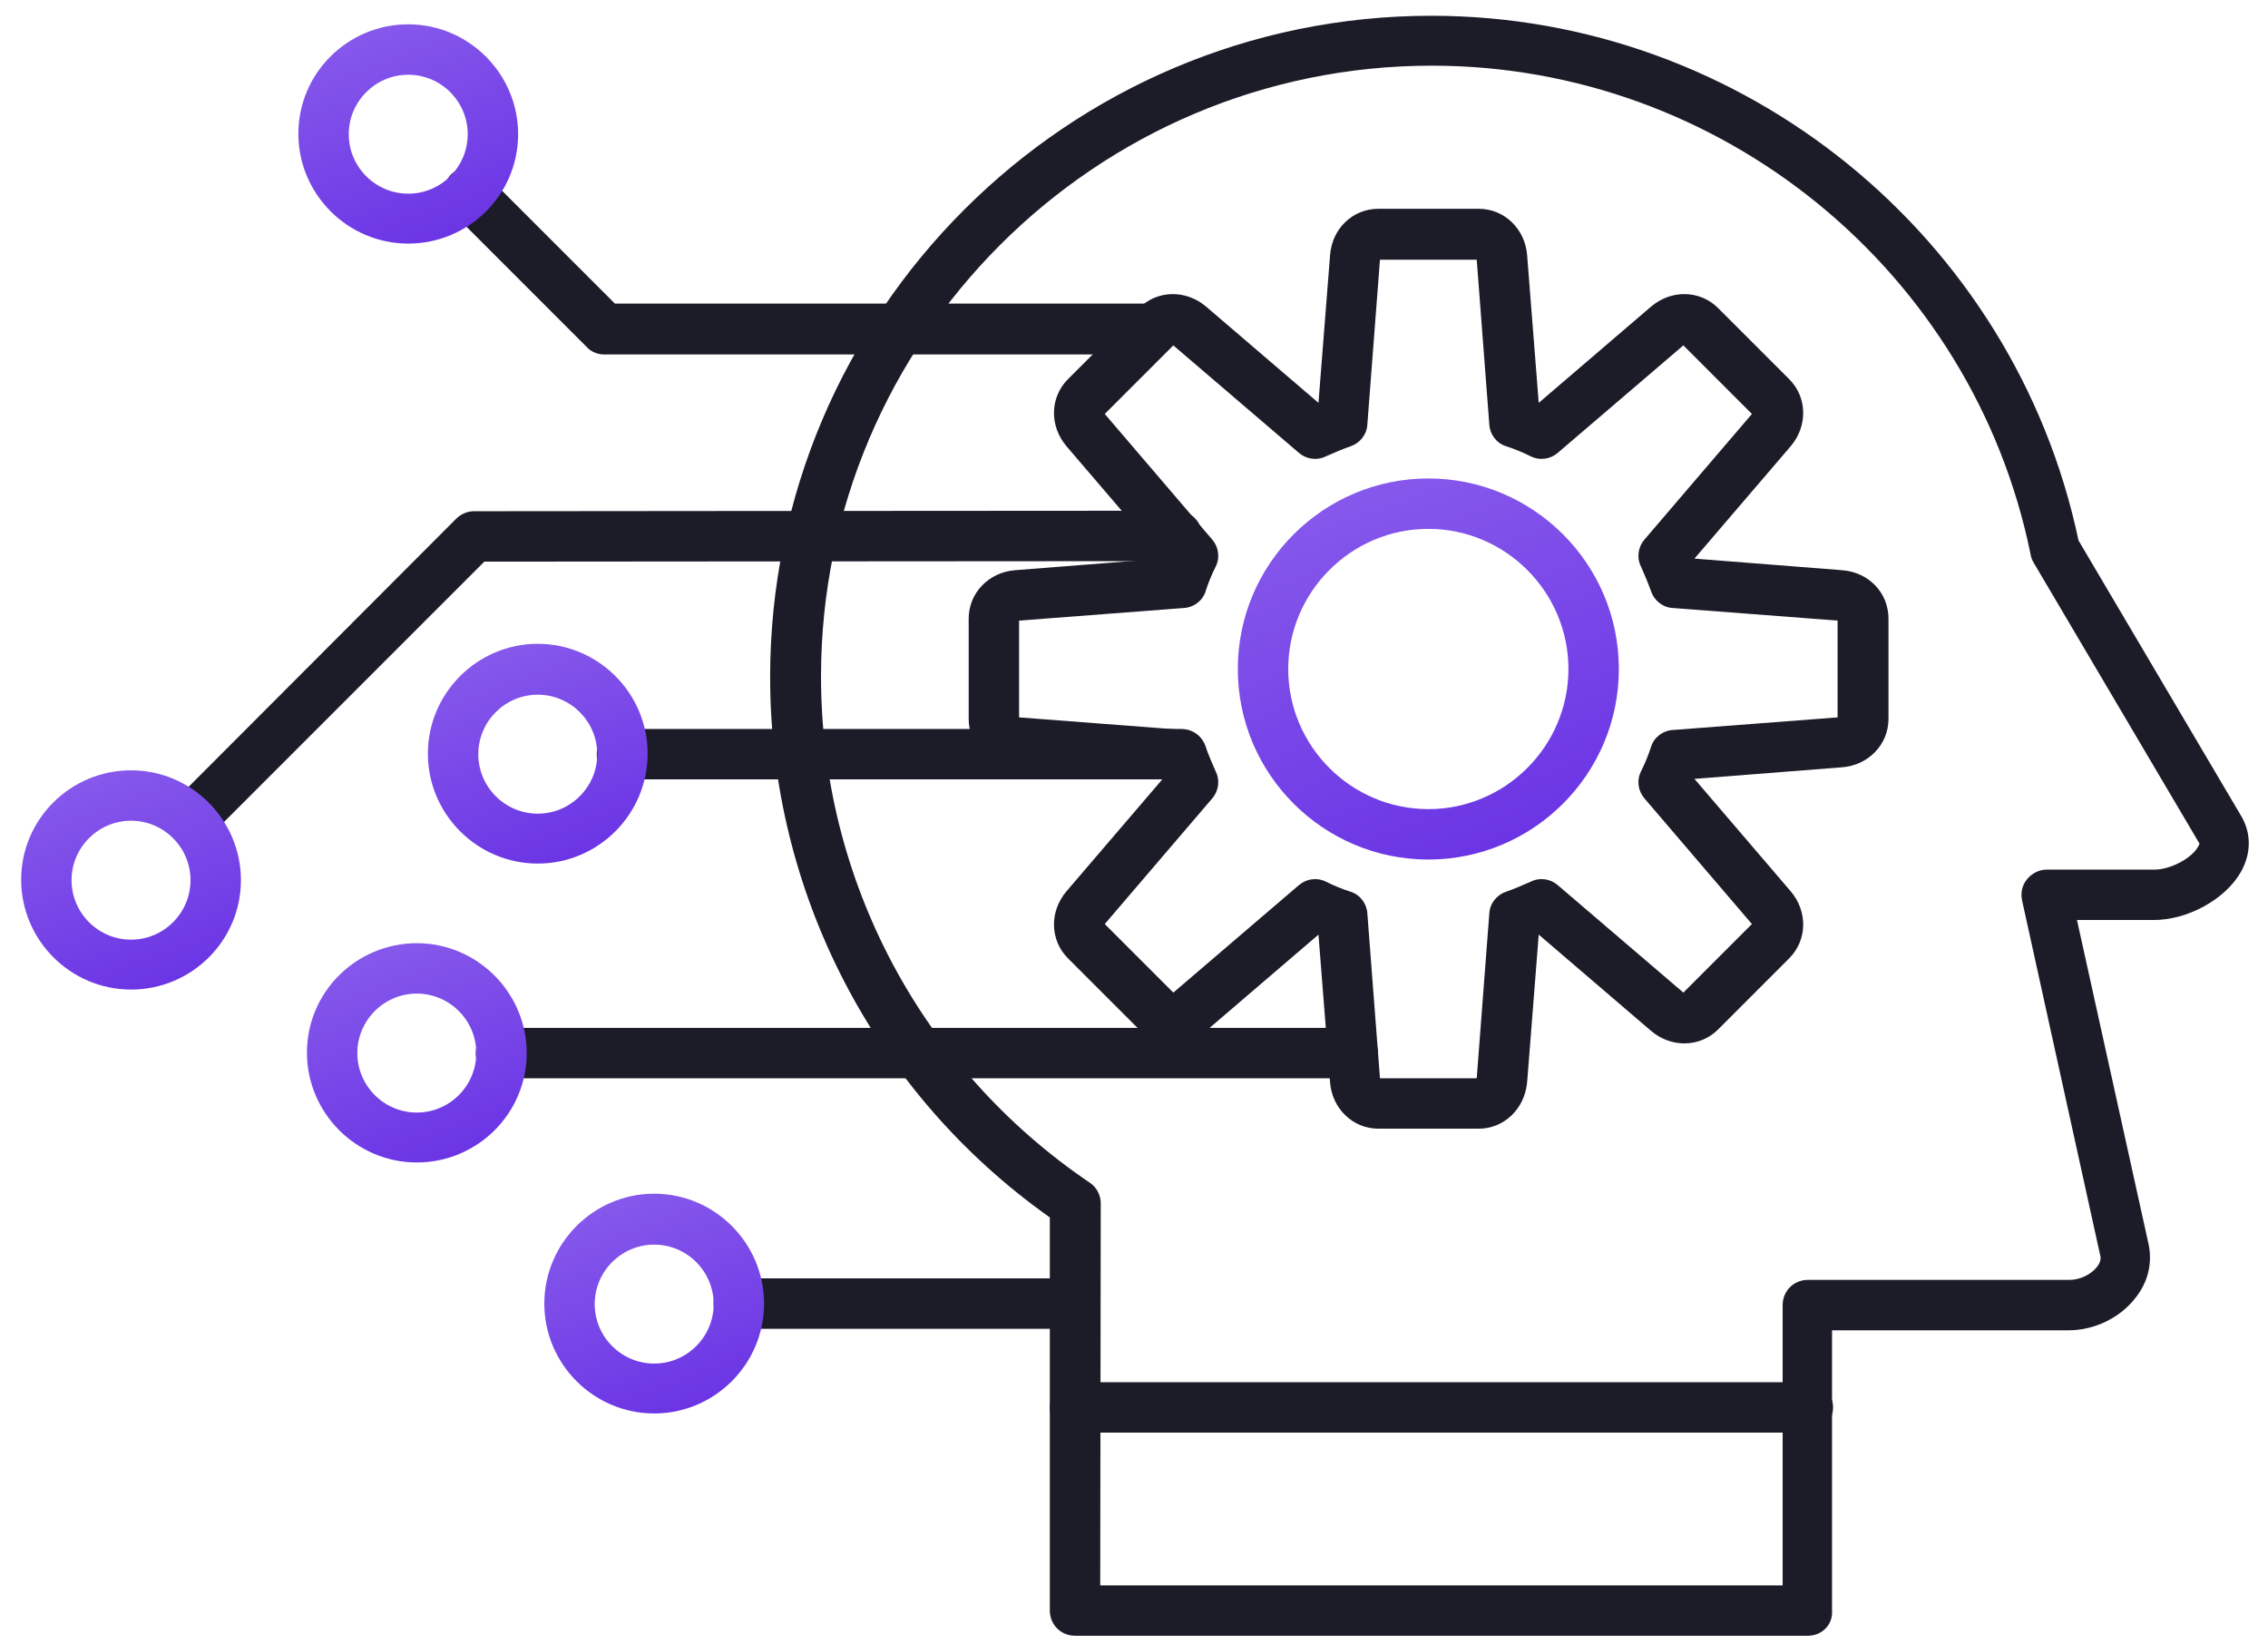 <?xml version="1.0" encoding="UTF-8"?>
<svg xmlns="http://www.w3.org/2000/svg" width="80" height="58" viewBox="0 0 80 58" fill="none">
  <path d="M40.675 12.502H21.315C21.084 12.502 20.853 12.413 20.693 12.236L15.893 7.436C15.555 7.098 15.555 6.529 15.893 6.173C16.231 5.818 16.8 5.836 17.155 6.173L21.689 10.707H40.675C41.173 10.707 41.564 11.098 41.564 11.595C41.564 12.093 41.155 12.502 40.675 12.502Z" fill="#1C1C29"></path>
  <path d="M6.738 29.818C6.507 29.818 6.276 29.729 6.116 29.551C5.76 29.213 5.76 28.644 6.116 28.289L16.089 18.298C16.249 18.138 16.48 18.031 16.711 18.031C16.711 18.031 35.751 18.013 41.511 18.013C42.009 18.013 42.4 18.404 42.4 18.902C42.4 19.4 42.009 19.791 41.511 19.791C36.231 19.791 19.751 19.809 17.084 19.809L7.36 29.533C7.182 29.729 6.969 29.818 6.738 29.818Z" fill="#1C1C29"></path>
  <path d="M41.671 27.489H21.938C21.44 27.489 21.049 27.098 21.049 26.6C21.049 26.102 21.44 25.711 21.938 25.711H41.671C42.169 25.711 42.56 26.102 42.56 26.6C42.56 27.098 42.169 27.489 41.671 27.489Z" fill="#1C1C29"></path>
  <path d="M47.716 38.031H17.671C17.173 38.031 16.782 37.64 16.782 37.142C16.782 36.644 17.173 36.253 17.671 36.253H47.716C48.213 36.253 48.605 36.644 48.605 37.142C48.605 37.64 48.213 38.031 47.716 38.031Z" fill="#1C1C29"></path>
  <path d="M37.92 46.867H26.062C25.564 46.867 25.173 46.475 25.173 45.978C25.173 45.48 25.564 45.089 26.062 45.089H37.92C38.418 45.089 38.809 45.48 38.809 45.978C38.809 46.475 38.418 46.867 37.92 46.867Z" fill="#1C1C29"></path>
  <path d="M14.4 8.591C12.267 8.591 10.524 6.849 10.524 4.716C10.524 2.582 12.267 0.858 14.4 0.858C16.533 0.858 18.276 2.6 18.276 4.733C18.276 6.867 16.533 8.591 14.4 8.591ZM14.4 2.636C13.244 2.636 12.302 3.578 12.302 4.733C12.302 5.889 13.244 6.831 14.4 6.831C15.556 6.831 16.498 5.889 16.498 4.733C16.498 3.578 15.556 2.636 14.4 2.636Z" fill="url(#paint0_linear_5762_440)"></path>
  <path d="M4.622 34.902C2.489 34.902 0.747 33.16 0.747 31.027C0.747 28.893 2.489 27.169 4.622 27.169C6.755 27.169 8.498 28.911 8.498 31.044C8.498 33.178 6.755 34.902 4.622 34.902ZM4.622 28.947C3.467 28.947 2.524 29.889 2.524 31.044C2.524 32.2 3.467 33.142 4.622 33.142C5.778 33.142 6.72 32.2 6.72 31.044C6.72 29.889 5.778 28.947 4.622 28.947Z" fill="url(#paint1_linear_5762_440)"></path>
  <path d="M18.969 30.458C16.835 30.458 15.093 28.716 15.093 26.582C15.093 24.449 16.835 22.707 18.969 22.707C21.102 22.707 22.844 24.449 22.844 26.582C22.844 28.716 21.102 30.458 18.969 30.458ZM18.969 24.502C17.813 24.502 16.871 25.444 16.871 26.6C16.871 27.756 17.813 28.698 18.969 28.698C20.124 28.698 21.067 27.756 21.067 26.6C21.067 25.444 20.124 24.502 18.969 24.502Z" fill="url(#paint2_linear_5762_440)"></path>
  <path d="M14.702 41C12.569 41 10.827 39.258 10.827 37.124C10.827 34.991 12.569 33.267 14.702 33.267C16.835 33.267 18.578 35.009 18.578 37.142C18.578 39.276 16.835 41 14.702 41ZM14.702 35.044C13.547 35.044 12.604 35.987 12.604 37.142C12.604 38.298 13.547 39.24 14.702 39.24C15.858 39.24 16.8 38.298 16.8 37.142C16.8 35.987 15.858 35.044 14.702 35.044Z" fill="url(#paint3_linear_5762_440)"></path>
  <path d="M23.075 49.853C20.942 49.853 19.2 48.111 19.2 45.978C19.2 43.844 20.942 42.102 23.075 42.102C25.209 42.102 26.951 43.844 26.951 45.978C26.951 48.111 25.209 49.853 23.075 49.853ZM23.075 43.898C21.92 43.898 20.977 44.84 20.977 45.996C20.977 47.151 21.92 48.093 23.075 48.093C24.231 48.093 25.173 47.151 25.173 45.996C25.173 44.84 24.231 43.898 23.075 43.898Z" fill="url(#paint4_linear_5762_440)"></path>
  <path d="M63.769 57.693H37.92C37.422 57.693 37.031 57.302 37.031 56.804V42.938C30.845 38.564 27.165 31.471 27.165 23.88C27.165 11.027 37.636 0.556 50.489 0.556C61.493 0.556 71.058 8.342 73.316 19.062L79.058 28.787C79.413 29.391 79.413 30.102 79.04 30.76C78.489 31.72 77.173 32.449 75.965 32.449H73.262L75.787 43.88C75.929 44.556 75.769 45.231 75.307 45.8C74.756 46.493 73.867 46.92 72.96 46.92H64.622V56.804C64.658 57.302 64.267 57.693 63.769 57.693ZM38.809 55.916H62.88V46.031C62.88 45.533 63.271 45.142 63.769 45.142H72.996C73.351 45.142 73.742 44.964 73.956 44.698C74.133 44.484 74.098 44.324 74.08 44.271L71.325 31.756C71.271 31.489 71.325 31.222 71.502 31.009C71.68 30.796 71.929 30.671 72.196 30.671H76C76.551 30.671 77.298 30.28 77.529 29.871C77.6 29.764 77.582 29.729 77.547 29.693L71.733 19.844C71.68 19.756 71.644 19.667 71.627 19.56C69.6 9.569 60.711 2.316 50.507 2.316C38.631 2.316 28.96 11.987 28.96 23.862C28.96 31.027 32.498 37.693 38.436 41.711C38.684 41.871 38.827 42.156 38.827 42.44L38.809 55.916Z" fill="#1C1C29"></path>
  <path d="M52.16 39.809H48.622C47.716 39.809 46.987 39.098 46.916 38.173L46.507 32.964L42.542 36.36C41.831 36.964 40.818 36.947 40.178 36.307L37.671 33.8C37.031 33.16 37.013 32.147 37.618 31.436L41.013 27.471L35.804 27.062C34.862 26.991 34.169 26.262 34.169 25.356V21.818C34.169 20.911 34.88 20.182 35.804 20.111L41.013 19.702L37.618 15.738C37.013 15.027 37.031 14.013 37.671 13.373L40.178 10.867C40.818 10.227 41.831 10.209 42.542 10.813L46.507 14.209L46.916 9C46.987 8.058 47.716 7.364 48.622 7.364H52.16C53.067 7.364 53.796 8.076 53.867 9L54.276 14.209L58.24 10.813C58.951 10.209 59.965 10.227 60.605 10.867L63.111 13.373C63.751 14.013 63.769 15.027 63.164 15.738L59.769 19.702L64.978 20.111C65.92 20.182 66.613 20.911 66.613 21.818V25.356C66.613 26.262 65.902 26.991 64.978 27.062L59.769 27.471L63.164 31.436C63.769 32.147 63.751 33.16 63.111 33.8L60.605 36.307C59.965 36.947 58.951 36.964 58.24 36.36L54.276 32.964L53.867 38.173C53.778 39.116 53.049 39.809 52.16 39.809ZM48.676 38.031H52.089L52.533 32.218C52.551 31.862 52.8 31.56 53.12 31.453C53.422 31.347 53.707 31.222 53.991 31.098C54.311 30.938 54.684 30.991 54.951 31.222L59.378 35.009L61.796 32.591L58.009 28.164C57.778 27.898 57.724 27.524 57.885 27.204C58.027 26.92 58.151 26.618 58.24 26.333C58.347 25.996 58.667 25.764 59.005 25.747L64.818 25.302V21.889L59.005 21.444C58.649 21.427 58.347 21.178 58.24 20.858C58.133 20.556 58.009 20.271 57.885 19.987C57.724 19.667 57.778 19.293 58.009 19.027L61.796 14.6L59.378 12.182L54.951 15.969C54.684 16.2 54.311 16.253 53.991 16.093C53.707 15.951 53.404 15.827 53.12 15.738C52.782 15.631 52.551 15.311 52.533 14.973L52.089 9.16H48.676L48.231 14.973C48.213 15.329 47.965 15.631 47.645 15.738C47.342 15.844 47.058 15.969 46.773 16.093C46.453 16.253 46.08 16.2 45.813 15.969L41.387 12.182L38.969 14.6L42.756 19.027C42.987 19.293 43.04 19.667 42.88 19.987C42.738 20.271 42.613 20.573 42.525 20.858C42.418 21.196 42.098 21.427 41.76 21.444L35.947 21.889V25.302L41.76 25.747C42.116 25.764 42.418 26.013 42.525 26.333C42.631 26.636 42.756 26.92 42.88 27.204C43.04 27.524 42.987 27.898 42.756 28.164L38.969 32.591L41.387 35.009L45.813 31.222C46.08 30.991 46.453 30.938 46.773 31.098C47.058 31.24 47.36 31.364 47.645 31.453C47.982 31.56 48.213 31.88 48.231 32.218L48.676 38.031Z" fill="#1C1C29"></path>
  <path d="M50.382 30.316C46.684 30.316 43.662 27.311 43.662 23.596C43.662 19.88 46.684 16.875 50.382 16.875C54.08 16.875 57.102 19.88 57.102 23.596C57.102 27.311 54.08 30.316 50.382 30.316ZM50.382 18.653C47.662 18.653 45.44 20.876 45.44 23.596C45.44 26.316 47.662 28.538 50.382 28.538C53.102 28.538 55.324 26.316 55.324 23.596C55.324 20.876 53.102 18.653 50.382 18.653Z" fill="url(#paint5_linear_5762_440)"></path>
  <path d="M63.769 50.529H37.92C37.422 50.529 37.031 50.138 37.031 49.64C37.031 49.142 37.422 48.751 37.92 48.751H63.769C64.267 48.751 64.658 49.142 64.658 49.64C64.658 50.138 64.267 50.529 63.769 50.529Z" fill="#1C1C29"></path>
  <defs>
    <linearGradient id="paint0_linear_5762_440" x1="12.283" y1="1.352" x2="15.298" y2="9.398" gradientUnits="userSpaceOnUse">
      <stop stop-color="#8658EB"></stop>
      <stop offset="1" stop-color="#6831E4"></stop>
    </linearGradient>
    <linearGradient id="paint1_linear_5762_440" x1="2.505" y1="27.664" x2="5.52" y2="35.709" gradientUnits="userSpaceOnUse">
      <stop stop-color="#8658EB"></stop>
      <stop offset="1" stop-color="#6831E4"></stop>
    </linearGradient>
    <linearGradient id="paint2_linear_5762_440" x1="16.852" y1="23.203" x2="19.879" y2="31.262" gradientUnits="userSpaceOnUse">
      <stop stop-color="#8658EB"></stop>
      <stop offset="1" stop-color="#6831E4"></stop>
    </linearGradient>
    <linearGradient id="paint3_linear_5762_440" x1="12.585" y1="33.761" x2="15.6" y2="41.807" gradientUnits="userSpaceOnUse">
      <stop stop-color="#8658EB"></stop>
      <stop offset="1" stop-color="#6831E4"></stop>
    </linearGradient>
    <linearGradient id="paint4_linear_5762_440" x1="20.958" y1="42.598" x2="23.985" y2="50.657" gradientUnits="userSpaceOnUse">
      <stop stop-color="#8658EB"></stop>
      <stop offset="1" stop-color="#6831E4"></stop>
    </linearGradient>
    <linearGradient id="paint5_linear_5762_440" x1="46.712" y1="17.735" x2="51.961" y2="31.709" gradientUnits="userSpaceOnUse">
      <stop stop-color="#8658EB"></stop>
      <stop offset="1" stop-color="#6831E4"></stop>
    </linearGradient>
  </defs>
</svg>
